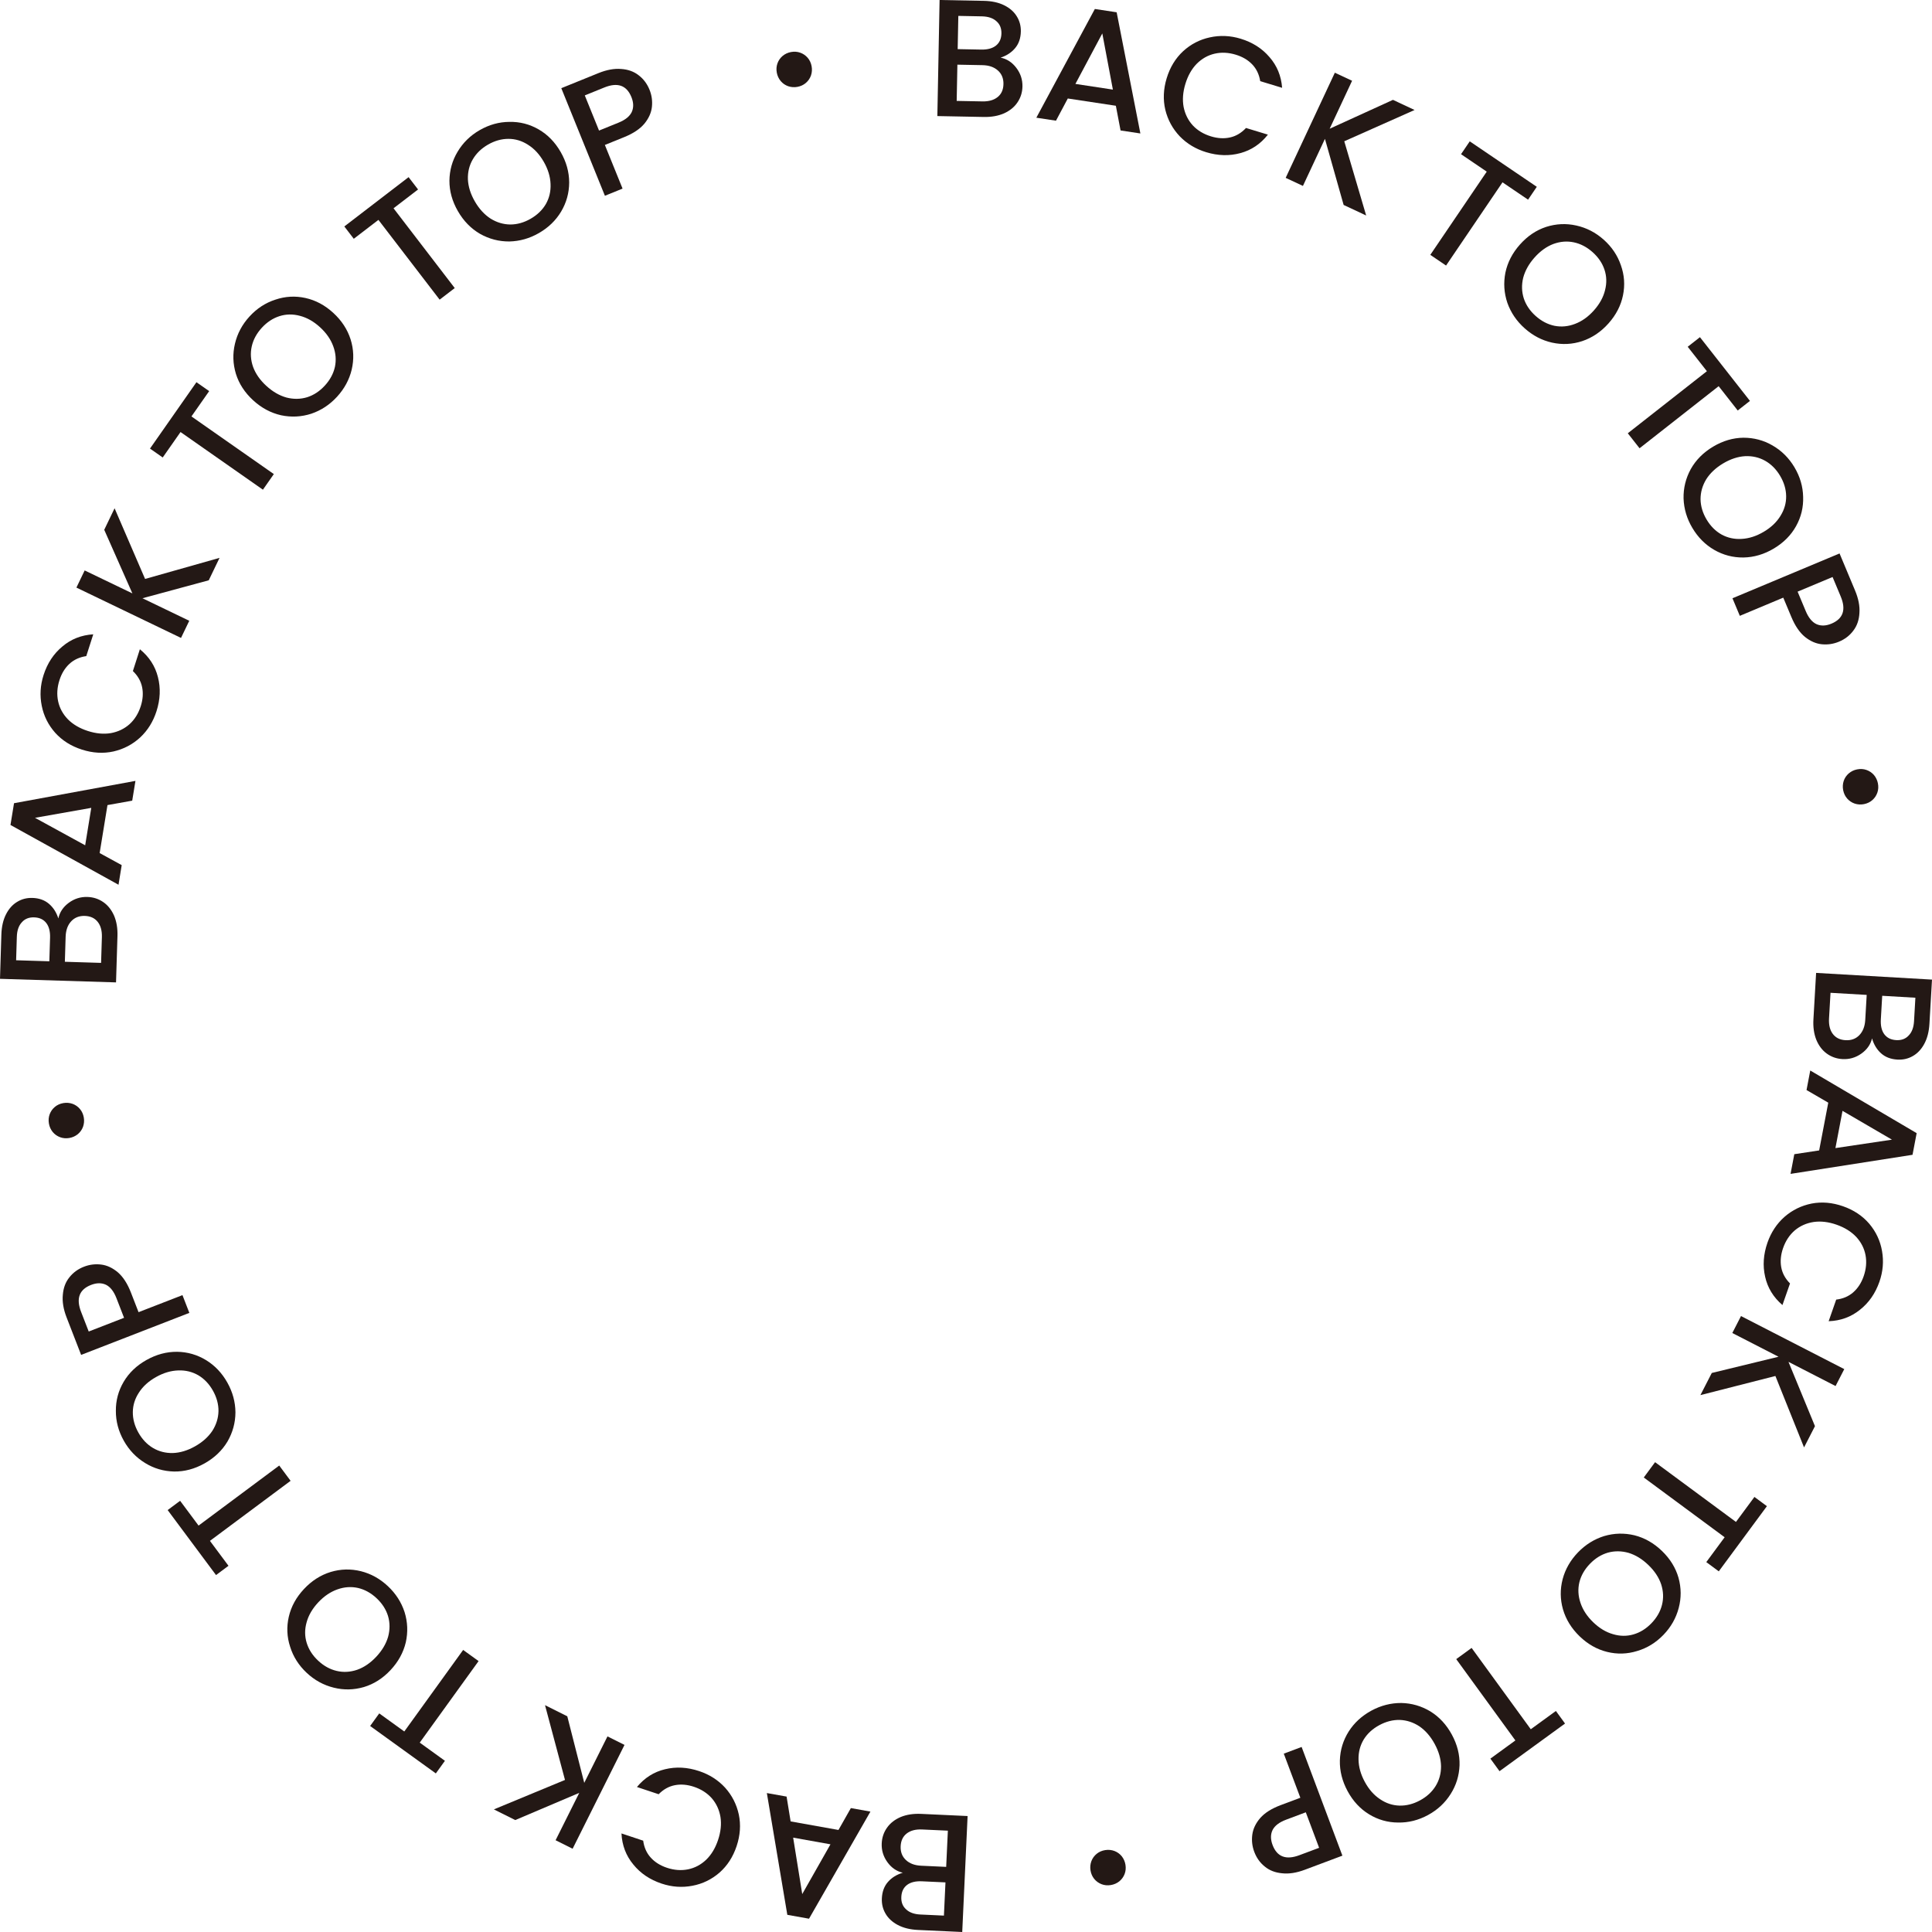<svg width="140" height="140" viewBox="0 0 140 140" fill="none" xmlns="http://www.w3.org/2000/svg">
<path d="M135.655 75.245C135.549 75.691 135.289 76.06 134.876 76.352C134.463 76.643 134.007 76.774 133.507 76.745C133.081 76.72 132.7 76.585 132.367 76.34C132.041 76.103 131.79 75.769 131.613 75.338C131.444 74.908 131.375 74.415 131.408 73.859L131.602 70.5L140 70.986L139.814 74.189C139.781 74.761 139.656 75.246 139.439 75.646C139.222 76.046 138.942 76.341 138.6 76.531C138.265 76.722 137.897 76.805 137.494 76.782C137.011 76.754 136.615 76.602 136.308 76.326C136.001 76.049 135.783 75.689 135.655 75.245ZM136.392 72.159L136.293 73.863C136.267 74.314 136.347 74.671 136.534 74.932C136.729 75.202 137.019 75.348 137.406 75.371C137.785 75.393 138.086 75.281 138.311 75.035C138.543 74.798 138.672 74.454 138.698 74.003L138.796 72.299L136.392 72.159ZM132.538 73.803C132.511 74.271 132.603 74.644 132.813 74.923C133.023 75.201 133.33 75.353 133.732 75.376C134.143 75.4 134.478 75.278 134.736 75.01C134.994 74.742 135.136 74.374 135.163 73.907L135.268 72.094L132.646 71.942L132.538 73.803Z" fill="#231815"/>
<path d="M131.823 83.364L132.483 79.904L130.908 78.988L131.178 77.573L138.888 82.112L138.589 83.681L129.75 85.064L130.022 83.637L131.823 83.364ZM133.002 83.195L137.098 82.584L133.516 80.496L133.002 83.195Z" fill="#231815"/>
<path d="M133.552 87.41C134.328 87.681 134.963 88.104 135.455 88.678C135.944 89.259 136.252 89.918 136.379 90.655C136.511 91.402 136.447 92.145 136.189 92.884C135.893 93.73 135.422 94.407 134.774 94.915C134.131 95.434 133.376 95.709 132.511 95.74L133.058 94.174C133.549 94.115 133.961 93.939 134.295 93.645C134.628 93.351 134.879 92.965 135.047 92.485C135.23 91.959 135.276 91.449 135.184 90.956C135.092 90.462 134.866 90.019 134.507 89.629C134.145 89.246 133.671 88.952 133.084 88.746C132.498 88.541 131.944 88.476 131.422 88.55C130.898 88.631 130.442 88.835 130.054 89.161C129.674 89.49 129.392 89.917 129.208 90.443C129.041 90.923 128.996 91.382 129.073 91.819C129.151 92.257 129.364 92.651 129.711 93.004L129.163 94.569C128.505 94.005 128.087 93.32 127.907 92.514C127.725 91.715 127.782 90.893 128.077 90.047C128.338 89.301 128.748 88.679 129.307 88.182C129.873 87.687 130.528 87.365 131.273 87.215C132.015 87.073 132.775 87.138 133.552 87.41Z" fill="#231815"/>
<path d="M124.042 99.491L128.878 98.315L125.53 96.595L126.16 95.367L133.643 99.211L133.012 100.438L129.599 98.685L131.519 103.345L130.728 104.885L128.652 99.709L123.218 101.095L124.042 99.491Z" fill="#231815"/>
<path d="M124.549 113.865L123.644 113.196L124.974 111.395L119.114 107.065L119.933 105.955L125.794 110.285L127.132 108.474L128.037 109.143L124.549 113.865Z" fill="#231815"/>
<path d="M114.348 112.49C114.892 111.927 115.524 111.533 116.244 111.309C116.965 111.096 117.695 111.077 118.434 111.252C119.174 111.438 119.84 111.817 120.432 112.388C121.025 112.96 121.425 113.609 121.632 114.335C121.834 115.068 121.838 115.796 121.646 116.518C121.454 117.252 121.086 117.901 120.543 118.464C119.994 119.033 119.359 119.425 118.638 119.637C117.918 119.862 117.19 119.883 116.457 119.703C115.723 119.522 115.06 119.146 114.467 118.575C113.875 118.003 113.472 117.351 113.259 116.619C113.052 115.892 113.044 115.162 113.236 114.428C113.429 113.705 113.799 113.06 114.348 112.49ZM115.211 113.322C114.824 113.723 114.57 114.167 114.448 114.654C114.331 115.147 114.357 115.643 114.526 116.142C114.695 116.653 115.003 117.124 115.45 117.555C115.898 117.987 116.376 118.275 116.887 118.419C117.392 118.57 117.886 118.575 118.368 118.435C118.851 118.295 119.285 118.025 119.672 117.624C120.058 117.223 120.313 116.779 120.435 116.292C120.557 115.805 120.537 115.308 120.374 114.803C120.205 114.304 119.897 113.839 119.449 113.408C119.002 112.976 118.523 112.683 118.013 112.526C117.502 112.382 117.003 112.376 116.514 112.511C116.032 112.651 115.597 112.921 115.211 113.322Z" fill="#231815"/>
<path d="M108.661 128.347L107.999 127.437L109.81 126.119L105.524 120.227L106.639 119.415L110.926 125.308L112.746 123.983L113.408 124.894L108.661 128.347Z" fill="#231815"/>
<path d="M99.377 123.959C100.066 123.586 100.787 123.402 101.542 123.405C102.293 123.42 102.995 123.623 103.647 124.013C104.296 124.414 104.816 124.976 105.208 125.7C105.601 126.423 105.786 127.163 105.764 127.918C105.735 128.678 105.519 129.372 105.118 130.003C104.713 130.645 104.166 131.152 103.478 131.525C102.783 131.902 102.06 132.083 101.308 132.068C100.554 132.064 99.854 131.865 99.209 131.471C98.564 131.078 98.046 130.519 97.653 129.795C97.261 129.072 97.074 128.328 97.092 127.566C97.114 126.811 97.328 126.112 97.732 125.47C98.134 124.84 98.682 124.336 99.377 123.959ZM99.948 125.013C99.459 125.278 99.082 125.624 98.819 126.052C98.558 126.487 98.434 126.967 98.444 127.494C98.451 128.032 98.602 128.574 98.898 129.12C99.194 129.667 99.564 130.086 100.007 130.378C100.443 130.674 100.912 130.828 101.414 130.841C101.916 130.853 102.412 130.726 102.902 130.461C103.391 130.196 103.768 129.849 104.032 129.422C104.295 128.994 104.426 128.515 104.423 127.984C104.413 127.457 104.259 126.921 103.963 126.375C103.667 125.828 103.299 125.404 102.86 125.1C102.417 124.808 101.942 124.652 101.436 124.633C100.934 124.621 100.438 124.747 99.948 125.013Z" fill="#231815"/>
<path d="M90.888 134.189C90.738 133.788 90.69 133.375 90.746 132.949C90.802 132.523 90.995 132.119 91.325 131.736C91.658 131.361 92.15 131.052 92.8 130.808L94.228 130.272L93.028 127.076L94.32 126.591L97.275 134.468L94.556 135.488C93.951 135.715 93.402 135.801 92.907 135.745C92.407 135.7 91.989 135.538 91.652 135.259C91.307 134.984 91.052 134.627 90.888 134.189ZM93.195 131.862C92.704 132.046 92.379 132.293 92.219 132.603C92.062 132.92 92.061 133.283 92.214 133.691C92.537 134.552 93.186 134.8 94.16 134.434L95.588 133.899L94.623 131.326L93.195 131.862Z" fill="#231815"/>
<path d="M80.491 136.599C80.252 136.637 80.028 136.616 79.819 136.535C79.61 136.453 79.434 136.326 79.292 136.153C79.15 135.979 79.06 135.773 79.022 135.534C78.985 135.303 79.007 135.079 79.087 134.862C79.168 134.653 79.295 134.477 79.469 134.335C79.642 134.193 79.848 134.103 80.087 134.065C80.319 134.028 80.543 134.05 80.76 134.13C80.969 134.211 81.144 134.338 81.286 134.511C81.429 134.693 81.519 134.899 81.556 135.13C81.594 135.369 81.573 135.593 81.492 135.803C81.41 136.012 81.283 136.187 81.11 136.329C80.928 136.472 80.722 136.562 80.491 136.599Z" fill="#231815"/>
<path d="M65.418 135.705C64.971 135.603 64.599 135.348 64.303 134.938C64.007 134.529 63.87 134.074 63.893 133.574C63.913 133.147 64.044 132.765 64.286 132.429C64.519 132.101 64.85 131.845 65.278 131.663C65.707 131.489 66.199 131.415 66.755 131.441L70.116 131.597L69.727 140L66.523 139.852C65.95 139.825 65.463 139.705 65.061 139.493C64.659 139.28 64.361 139.004 64.166 138.664C63.972 138.332 63.884 137.964 63.903 137.561C63.925 137.077 64.073 136.68 64.346 136.37C64.618 136.059 64.976 135.838 65.418 135.705ZM68.512 136.405L66.807 136.326C66.356 136.306 66 136.39 65.741 136.58C65.474 136.778 65.331 137.07 65.313 137.457C65.295 137.836 65.411 138.136 65.659 138.357C65.899 138.587 66.244 138.712 66.696 138.733L68.4 138.812L68.512 136.405ZM66.824 132.571C66.356 132.549 65.984 132.645 65.708 132.858C65.431 133.072 65.284 133.38 65.265 133.783C65.246 134.194 65.372 134.527 65.643 134.782C65.914 135.037 66.283 135.175 66.75 135.197L68.564 135.281L68.686 132.657L66.824 132.571Z" fill="#231815"/>
<path d="M57.292 131.986L60.759 132.606L61.657 131.021L63.075 131.274L58.625 139.037L57.052 138.755L55.569 129.932L56.999 130.187L57.292 131.986ZM57.475 133.162L58.133 137.252L60.179 133.646L57.475 133.162Z" fill="#231815"/>
<path d="M53.379 133.774C53.119 134.554 52.706 135.195 52.139 135.696C51.565 136.193 50.911 136.511 50.176 136.649C49.431 136.793 48.687 136.741 47.945 136.493C47.095 136.21 46.411 135.749 45.893 135.109C45.364 134.473 45.078 133.723 45.034 132.858L46.608 133.382C46.674 133.872 46.857 134.281 47.156 134.61C47.454 134.939 47.845 135.184 48.327 135.345C48.855 135.521 49.366 135.559 49.858 135.459C50.35 135.359 50.789 135.127 51.174 134.762C51.552 134.394 51.839 133.916 52.035 133.326C52.231 132.737 52.288 132.182 52.207 131.661C52.117 131.138 51.906 130.685 51.575 130.303C51.24 129.928 50.809 129.652 50.281 129.476C49.798 129.316 49.339 129.278 48.903 129.362C48.466 129.446 48.075 129.665 47.728 130.017L46.155 129.493C46.708 128.827 47.387 128.398 48.19 128.206C48.986 128.012 49.809 128.056 50.659 128.339C51.409 128.589 52.037 128.989 52.543 129.54C53.045 130.099 53.377 130.75 53.538 131.492C53.692 132.232 53.639 132.993 53.379 133.774Z" fill="#231815"/>
<path d="M41.108 124.369L42.337 129.192L44.02 125.825L45.254 126.442L41.494 133.967L40.26 133.35L41.975 129.918L37.337 131.889L35.788 131.115L40.941 128.981L39.494 123.563L41.108 124.369Z" fill="#231815"/>
<path d="M26.822 125.072L27.481 124.159L29.297 125.47L33.561 119.561L34.68 120.369L30.416 126.277L32.241 127.595L31.582 128.508L26.822 125.072Z" fill="#231815"/>
<path d="M28.108 114.94C28.679 115.475 29.082 116.101 29.317 116.818C29.54 117.536 29.57 118.266 29.406 119.008C29.23 119.75 28.861 120.421 28.299 121.022C27.736 121.623 27.093 122.032 26.369 122.25C25.64 122.462 24.912 122.477 24.187 122.295C23.451 122.114 22.797 121.756 22.225 121.221C21.648 120.68 21.248 120.051 21.025 119.333C20.79 118.616 20.758 117.889 20.928 117.153C21.098 116.416 21.464 115.748 22.027 115.147C22.589 114.546 23.235 114.134 23.964 113.91C24.688 113.693 25.418 113.674 26.155 113.856C26.88 114.038 27.531 114.399 28.108 114.94ZM27.289 115.814C26.883 115.433 26.435 115.186 25.946 115.07C25.451 114.961 24.956 114.994 24.459 115.17C23.951 115.347 23.485 115.662 23.06 116.115C22.636 116.569 22.355 117.052 22.217 117.564C22.074 118.071 22.076 118.565 22.223 119.046C22.37 119.526 22.646 119.957 23.053 120.337C23.459 120.718 23.907 120.966 24.396 121.081C24.885 121.197 25.381 121.169 25.883 120.998C26.38 120.822 26.84 120.507 27.265 120.054C27.69 119.6 27.977 119.117 28.125 118.604C28.263 118.092 28.261 117.592 28.119 117.106C27.972 116.625 27.695 116.195 27.289 115.814Z" fill="#231815"/>
<path d="M12.149 109.425L13.052 108.753L14.389 110.55L20.234 106.199L21.058 107.306L15.213 111.657L16.557 113.463L15.654 114.135L12.149 109.425Z" fill="#231815"/>
<path d="M16.475 100.188C16.858 100.871 17.054 101.589 17.061 102.344C17.057 103.096 16.865 103.8 16.485 104.458C16.093 105.113 15.539 105.641 14.821 106.044C14.103 106.447 13.367 106.643 12.611 106.632C11.852 106.614 11.154 106.409 10.517 106.017C9.87 105.622 9.354 105.083 8.971 104.4C8.584 103.711 8.392 102.99 8.396 102.238C8.389 101.484 8.578 100.781 8.962 100.13C9.346 99.48 9.897 98.953 10.615 98.55C11.333 98.147 12.073 97.949 12.835 97.956C13.591 97.967 14.292 98.17 14.94 98.565C15.576 98.957 16.088 99.498 16.475 100.188ZM15.431 100.774C15.158 100.289 14.806 99.917 14.375 99.66C13.936 99.406 13.454 99.288 12.927 99.306C12.389 99.321 11.85 99.481 11.308 99.785C10.766 100.089 10.352 100.465 10.067 100.912C9.777 101.352 9.63 101.824 9.625 102.326C9.62 102.828 9.754 103.322 10.027 103.808C10.299 104.293 10.651 104.665 11.082 104.923C11.514 105.18 11.995 105.303 12.525 105.292C13.052 105.274 13.586 105.113 14.128 104.809C14.67 104.505 15.089 104.131 15.386 103.687C15.671 103.24 15.82 102.763 15.832 102.256C15.837 101.754 15.703 101.26 15.431 100.774Z" fill="#231815"/>
<path d="M6.086 91.79C6.485 91.635 6.898 91.583 7.324 91.634C7.751 91.685 8.157 91.874 8.543 92.2C8.922 92.529 9.237 93.017 9.488 93.664L10.04 95.085L13.222 93.85L13.721 95.137L5.879 98.181L4.828 95.472C4.594 94.871 4.503 94.322 4.553 93.826C4.592 93.326 4.749 92.906 5.024 92.566C5.296 92.218 5.65 91.959 6.086 91.79ZM8.439 94.071C8.249 93.582 7.998 93.26 7.687 93.103C7.367 92.95 7.005 92.953 6.599 93.11C5.741 93.443 5.501 94.095 5.877 95.065L6.429 96.487L8.99 95.493L8.439 94.071Z" fill="#231815"/>
<path d="M3.544 81.414C3.503 81.175 3.522 80.951 3.6 80.741C3.679 80.531 3.804 80.354 3.976 80.21C4.148 80.066 4.353 79.974 4.592 79.933C4.823 79.894 5.047 79.913 5.265 79.99C5.475 80.069 5.652 80.194 5.796 80.366C5.94 80.538 6.032 80.743 6.073 80.981C6.112 81.212 6.093 81.436 6.016 81.654C5.937 81.864 5.812 82.041 5.64 82.185C5.46 82.331 5.255 82.423 5.024 82.463C4.786 82.503 4.562 82.484 4.352 82.406C4.142 82.327 3.965 82.202 3.821 82.03C3.675 81.85 3.583 81.645 3.544 81.414Z" fill="#231815"/>
<path d="M4.228 66.554C4.323 66.105 4.572 65.729 4.977 65.427C5.382 65.125 5.835 64.981 6.335 64.997C6.762 65.01 7.146 65.135 7.486 65.371C7.818 65.6 8.078 65.927 8.267 66.352C8.447 66.778 8.529 67.269 8.512 67.825L8.408 71.188L0 70.929L0.099 67.723C0.117 67.15 0.229 66.661 0.435 66.256C0.641 65.85 0.913 65.548 1.25 65.348C1.579 65.148 1.945 65.055 2.349 65.067C2.832 65.082 3.232 65.224 3.546 65.492C3.861 65.76 4.088 66.114 4.228 66.554ZM3.575 69.659L3.628 67.953C3.642 67.501 3.552 67.147 3.358 66.891C3.156 66.626 2.862 66.488 2.475 66.476C2.096 66.464 1.797 66.584 1.58 66.836C1.354 67.079 1.234 67.427 1.22 67.878L1.168 69.584L3.575 69.659ZM7.383 67.911C7.397 67.444 7.296 67.073 7.078 66.8C6.861 66.527 6.55 66.384 6.147 66.371C5.736 66.359 5.405 66.49 5.154 66.765C4.903 67.039 4.771 67.411 4.756 67.879L4.7 69.693L7.325 69.774L7.383 67.911Z" fill="#231815"/>
<path d="M7.788 58.34L7.221 61.816L8.819 62.69L8.588 64.112L0.759 59.781L1.016 58.204L9.815 56.586L9.581 58.019L7.788 58.34ZM6.614 58.541L2.536 59.262L6.172 61.253L6.614 58.541Z" fill="#231815"/>
<path d="M5.938 54.32C5.154 54.069 4.509 53.663 4.002 53.102C3.498 52.534 3.172 51.883 3.026 51.15C2.874 50.407 2.918 49.662 3.157 48.917C3.43 48.064 3.884 47.374 4.518 46.849C5.147 46.313 5.894 46.019 6.758 45.965L6.252 47.544C5.763 47.617 5.356 47.804 5.03 48.106C4.705 48.408 4.464 48.802 4.309 49.286C4.139 49.816 4.107 50.327 4.212 50.818C4.318 51.31 4.555 51.746 4.924 52.127C5.296 52.5 5.778 52.782 6.37 52.971C6.961 53.161 7.517 53.212 8.036 53.124C8.558 53.028 9.009 52.813 9.388 52.476C9.759 52.138 10.029 51.703 10.199 51.173C10.354 50.689 10.387 50.229 10.298 49.794C10.209 49.358 9.986 48.969 9.63 48.627L10.136 47.047C10.808 47.593 11.245 48.267 11.445 49.068C11.649 49.862 11.614 50.686 11.34 51.539C11.099 52.292 10.706 52.924 10.161 53.436C9.608 53.945 8.961 54.284 8.22 54.454C7.482 54.616 6.721 54.571 5.938 54.32Z" fill="#231815"/>
<path d="M15.127 42.05L10.323 43.351L13.715 44.984L13.117 46.227L5.537 42.579L6.135 41.336L9.593 43L7.553 38.391L8.303 36.831L10.513 41.952L15.909 40.425L15.127 42.05Z" fill="#231815"/>
<path d="M14.235 27.696L15.157 28.342L13.873 30.176L19.843 34.354L19.052 35.485L13.082 31.307L11.791 33.151L10.869 32.506L14.235 27.696Z" fill="#231815"/>
<path d="M24.423 28.75C23.894 29.327 23.273 29.737 22.558 29.979C21.843 30.21 21.113 30.248 20.37 30.092C19.626 29.924 18.95 29.563 18.344 29.007C17.737 28.451 17.321 27.812 17.095 27.091C16.875 26.363 16.852 25.636 17.025 24.909C17.199 24.17 17.55 23.513 18.079 22.936C18.613 22.352 19.238 21.945 19.953 21.714C20.668 21.472 21.394 21.431 22.132 21.593C22.87 21.756 23.543 22.114 24.149 22.671C24.756 23.227 25.175 23.868 25.407 24.595C25.633 25.316 25.659 26.046 25.485 26.785C25.311 27.512 24.957 28.167 24.423 28.75ZM23.54 27.94C23.916 27.53 24.159 27.079 24.269 26.589C24.373 26.093 24.334 25.598 24.153 25.104C23.971 24.597 23.651 24.134 23.193 23.715C22.735 23.295 22.248 23.019 21.735 22.887C21.226 22.75 20.732 22.757 20.253 22.909C19.775 23.061 19.347 23.343 18.971 23.753C18.595 24.164 18.352 24.614 18.242 25.104C18.132 25.595 18.165 26.09 18.341 26.591C18.523 27.085 18.842 27.543 19.3 27.962C19.758 28.382 20.245 28.664 20.759 28.807C21.273 28.939 21.773 28.931 22.257 28.785C22.736 28.632 23.164 28.351 23.54 27.94Z" fill="#231815"/>
<path d="M29.608 12.837L30.294 13.73L28.517 15.093L32.952 20.874L31.858 21.714L27.422 15.933L25.636 17.303L24.951 16.41L29.608 12.837Z" fill="#231815"/>
<path d="M39.053 16.888C38.375 17.279 37.659 17.482 36.904 17.498C36.153 17.502 35.446 17.318 34.784 16.945C34.125 16.561 33.59 16.012 33.18 15.299C32.769 14.586 32.565 13.851 32.567 13.095C32.577 12.336 32.774 11.635 33.159 10.995C33.547 10.343 34.08 9.821 34.758 9.431C35.444 9.036 36.162 8.836 36.914 8.832C37.668 8.816 38.373 8.997 39.028 9.374C39.683 9.751 40.215 10.296 40.626 11.01C41.037 11.723 41.243 12.461 41.245 13.224C41.242 13.979 41.047 14.683 40.659 15.335C40.274 15.976 39.739 16.494 39.053 16.888ZM38.455 15.85C38.938 15.572 39.305 15.216 39.558 14.782C39.807 14.341 39.919 13.857 39.895 13.33C39.875 12.793 39.709 12.255 39.399 11.716C39.089 11.178 38.709 10.768 38.258 10.488C37.815 10.203 37.342 10.061 36.84 10.062C36.337 10.062 35.845 10.202 35.363 10.479C34.88 10.757 34.513 11.114 34.26 11.548C34.007 11.982 33.889 12.464 33.906 12.995C33.93 13.521 34.097 14.054 34.407 14.592C34.717 15.13 35.096 15.546 35.543 15.837C35.993 16.118 36.472 16.262 36.978 16.268C37.48 16.267 37.973 16.128 38.455 15.85Z" fill="#231815"/>
<path d="M47.066 6.501C47.227 6.898 47.285 7.309 47.241 7.737C47.196 8.164 47.014 8.573 46.694 8.964C46.37 9.348 45.887 9.67 45.244 9.931L43.831 10.504L45.113 13.667L43.834 14.186L40.674 6.39L43.366 5.298C43.964 5.056 44.511 4.956 45.007 4.998C45.508 5.03 45.931 5.181 46.275 5.451C46.627 5.717 46.891 6.068 47.066 6.501ZM44.821 8.888C45.307 8.691 45.626 8.435 45.777 8.121C45.925 7.8 45.918 7.437 45.754 7.033C45.408 6.181 44.753 5.95 43.789 6.341L42.376 6.914L43.408 9.461L44.821 8.888Z" fill="#231815"/>
<path d="M57.316 3.771C57.554 3.727 57.778 3.742 57.989 3.818C58.2 3.893 58.379 4.016 58.526 4.186C58.673 4.355 58.768 4.559 58.812 4.797C58.855 5.027 58.84 5.252 58.766 5.471C58.691 5.682 58.568 5.861 58.398 6.007C58.229 6.154 58.025 6.249 57.787 6.294C57.557 6.337 57.332 6.321 57.113 6.247C56.902 6.172 56.723 6.049 56.577 5.879C56.429 5.702 56.333 5.498 56.29 5.268C56.246 5.03 56.261 4.806 56.337 4.594C56.412 4.383 56.535 4.204 56.705 4.058C56.882 3.91 57.086 3.814 57.316 3.771Z" fill="#231815"/>
<path d="M72.509 4.177C72.959 4.267 73.338 4.512 73.644 4.914C73.951 5.315 74.1 5.766 74.091 6.266C74.082 6.694 73.962 7.079 73.729 7.421C73.505 7.756 73.181 8.02 72.758 8.214C72.334 8.399 71.844 8.487 71.288 8.476L67.924 8.411L68.086 0L71.293 0.062C71.865 0.073 72.356 0.179 72.763 0.381C73.171 0.582 73.477 0.851 73.68 1.185C73.884 1.512 73.981 1.877 73.974 2.281C73.964 2.765 73.828 3.166 73.563 3.483C73.299 3.801 72.947 4.032 72.509 4.177ZM69.397 3.56L71.103 3.593C71.555 3.602 71.908 3.508 72.162 3.311C72.424 3.106 72.559 2.81 72.567 2.423C72.574 2.044 72.451 1.747 72.197 1.532C71.951 1.309 71.602 1.194 71.15 1.185L69.444 1.152L69.397 3.56ZM71.188 7.348C71.656 7.357 72.026 7.251 72.296 7.03C72.567 6.81 72.706 6.498 72.714 6.094C72.722 5.683 72.587 5.353 72.309 5.106C72.031 4.858 71.659 4.73 71.191 4.721L69.376 4.686L69.325 7.312L71.188 7.348Z" fill="#231815"/>
<path d="M80.859 7.664L77.377 7.137L76.521 8.745L75.097 8.53L79.337 0.651L80.917 0.89L82.636 9.671L81.2 9.454L80.859 7.664ZM80.644 6.493L79.877 2.422L77.928 6.081L80.644 6.493Z" fill="#231815"/>
<path d="M84.542 5.668C84.781 4.881 85.177 4.229 85.73 3.714C86.291 3.201 86.936 2.866 87.667 2.709C88.408 2.546 89.153 2.578 89.902 2.806C90.759 3.066 91.455 3.509 91.99 4.136C92.535 4.757 92.841 5.499 92.907 6.363L91.321 5.881C91.242 5.393 91.048 4.988 90.741 4.667C90.434 4.346 90.037 4.112 89.55 3.964C89.018 3.802 88.507 3.777 88.017 3.89C87.527 4.003 87.095 4.247 86.719 4.622C86.352 4.999 86.078 5.485 85.897 6.08C85.716 6.674 85.674 7.231 85.769 7.749C85.873 8.269 86.095 8.717 86.437 9.09C86.781 9.456 87.22 9.72 87.753 9.882C88.239 10.03 88.699 10.056 89.133 9.96C89.567 9.864 89.953 9.635 90.29 9.274L91.877 9.756C91.341 10.437 90.674 10.883 89.876 11.096C89.085 11.312 88.261 11.289 87.404 11.029C86.648 10.799 86.01 10.415 85.49 9.878C84.972 9.333 84.623 8.691 84.442 7.953C84.27 7.217 84.303 6.456 84.542 5.668Z" fill="#231815"/>
<path d="M97.365 14.852L96.01 10.062L94.415 13.473L93.165 12.888L96.728 5.268L97.978 5.852L96.353 9.328L100.939 7.236L102.506 7.97L97.411 10.237L98.998 15.616L97.365 14.852Z" fill="#231815"/>
<path d="M111.362 13.537L110.73 14.469L108.877 13.212L104.787 19.243L103.645 18.468L107.735 12.438L105.872 11.174L106.504 10.242L111.362 13.537Z" fill="#231815"/>
<path d="M110.487 23.794C109.902 23.274 109.483 22.658 109.23 21.947C108.989 21.235 108.941 20.506 109.086 19.761C109.242 19.014 109.594 18.334 110.142 17.719C110.689 17.104 111.321 16.678 112.039 16.442C112.763 16.212 113.49 16.178 114.219 16.341C114.96 16.504 115.623 16.845 116.208 17.366C116.798 17.891 117.214 18.51 117.456 19.222C117.709 19.933 117.76 20.659 117.608 21.399C117.457 22.14 117.108 22.817 116.561 23.432C116.014 24.047 115.378 24.476 114.655 24.718C113.938 24.954 113.208 24.991 112.467 24.828C111.737 24.665 111.077 24.32 110.487 23.794ZM111.283 22.899C111.699 23.269 112.153 23.506 112.645 23.609C113.142 23.706 113.636 23.66 114.128 23.471C114.632 23.282 115.09 22.955 115.503 22.491C115.916 22.026 116.185 21.537 116.309 21.02C116.439 20.51 116.425 20.016 116.266 19.54C116.106 19.063 115.819 18.64 115.403 18.27C114.987 17.9 114.533 17.663 114.042 17.56C113.55 17.457 113.055 17.498 112.557 17.681C112.065 17.87 111.612 18.196 111.199 18.66C110.786 19.124 110.512 19.615 110.376 20.131C110.252 20.647 110.267 21.146 110.421 21.629C110.58 22.106 110.867 22.529 111.283 22.899Z" fill="#231815"/>
<path d="M126.808 29.051L125.922 29.746L124.54 27.984L118.808 32.483L117.956 31.397L123.688 26.899L122.298 25.128L123.184 24.433L126.808 29.051Z" fill="#231815"/>
<path d="M122.638 38.261C122.237 37.589 122.024 36.875 121.997 36.121C121.981 35.37 122.155 34.66 122.519 33.993C122.893 33.328 123.434 32.785 124.141 32.364C124.848 31.943 125.579 31.728 126.335 31.719C127.094 31.718 127.797 31.904 128.444 32.28C129.101 32.659 129.63 33.184 130.031 33.857C130.436 34.536 130.646 35.252 130.662 36.003C130.688 36.757 130.518 37.465 130.15 38.125C129.783 38.785 129.246 39.326 128.539 39.748C127.832 40.169 127.097 40.386 126.334 40.398C125.579 40.407 124.872 40.222 124.215 39.844C123.568 39.468 123.043 38.941 122.638 38.261ZM123.667 37.648C123.952 38.126 124.314 38.489 124.752 38.735C125.196 38.977 125.682 39.083 126.208 39.051C126.745 39.022 127.28 38.849 127.814 38.531C128.348 38.213 128.752 37.827 129.026 37.372C129.304 36.925 129.439 36.45 129.431 35.947C129.423 35.445 129.276 34.955 128.991 34.476C128.706 33.998 128.345 33.636 127.907 33.389C127.469 33.143 126.985 33.032 126.455 33.056C125.929 33.088 125.399 33.263 124.865 33.581C124.332 33.899 123.922 34.284 123.637 34.735C123.363 35.19 123.227 35.67 123.228 36.177C123.236 36.679 123.382 37.169 123.667 37.648Z" fill="#231815"/>
<path d="M133.261 46.498C132.866 46.664 132.455 46.726 132.028 46.687C131.6 46.647 131.189 46.469 130.794 46.153C130.407 45.834 130.079 45.355 129.811 44.714L129.222 43.308L126.074 44.626L125.541 43.353L133.301 40.105L134.422 42.784C134.672 43.38 134.778 43.926 134.741 44.422C134.714 44.923 134.568 45.348 134.302 45.695C134.04 46.05 133.693 46.318 133.261 46.498ZM130.85 44.28C131.052 44.764 131.311 45.08 131.627 45.227C131.95 45.372 132.312 45.36 132.714 45.192C133.563 44.837 133.786 44.179 133.384 43.219L132.795 41.812L130.261 42.873L130.85 44.28Z" fill="#231815"/>
<path d="M136.08 56.761C136.127 56.999 136.114 57.224 136.041 57.435C135.968 57.648 135.848 57.828 135.68 57.976C135.512 58.125 135.309 58.223 135.072 58.27C134.842 58.316 134.617 58.303 134.398 58.231C134.186 58.158 134.005 58.037 133.857 57.87C133.708 57.702 133.611 57.499 133.563 57.261C133.518 57.032 133.531 56.807 133.602 56.587C133.675 56.375 133.796 56.195 133.964 56.047C134.14 55.896 134.342 55.798 134.572 55.753C134.809 55.706 135.034 55.719 135.246 55.792C135.458 55.865 135.638 55.985 135.787 56.153C135.937 56.329 136.034 56.532 136.08 56.761Z" fill="#231815"/>
</svg>
